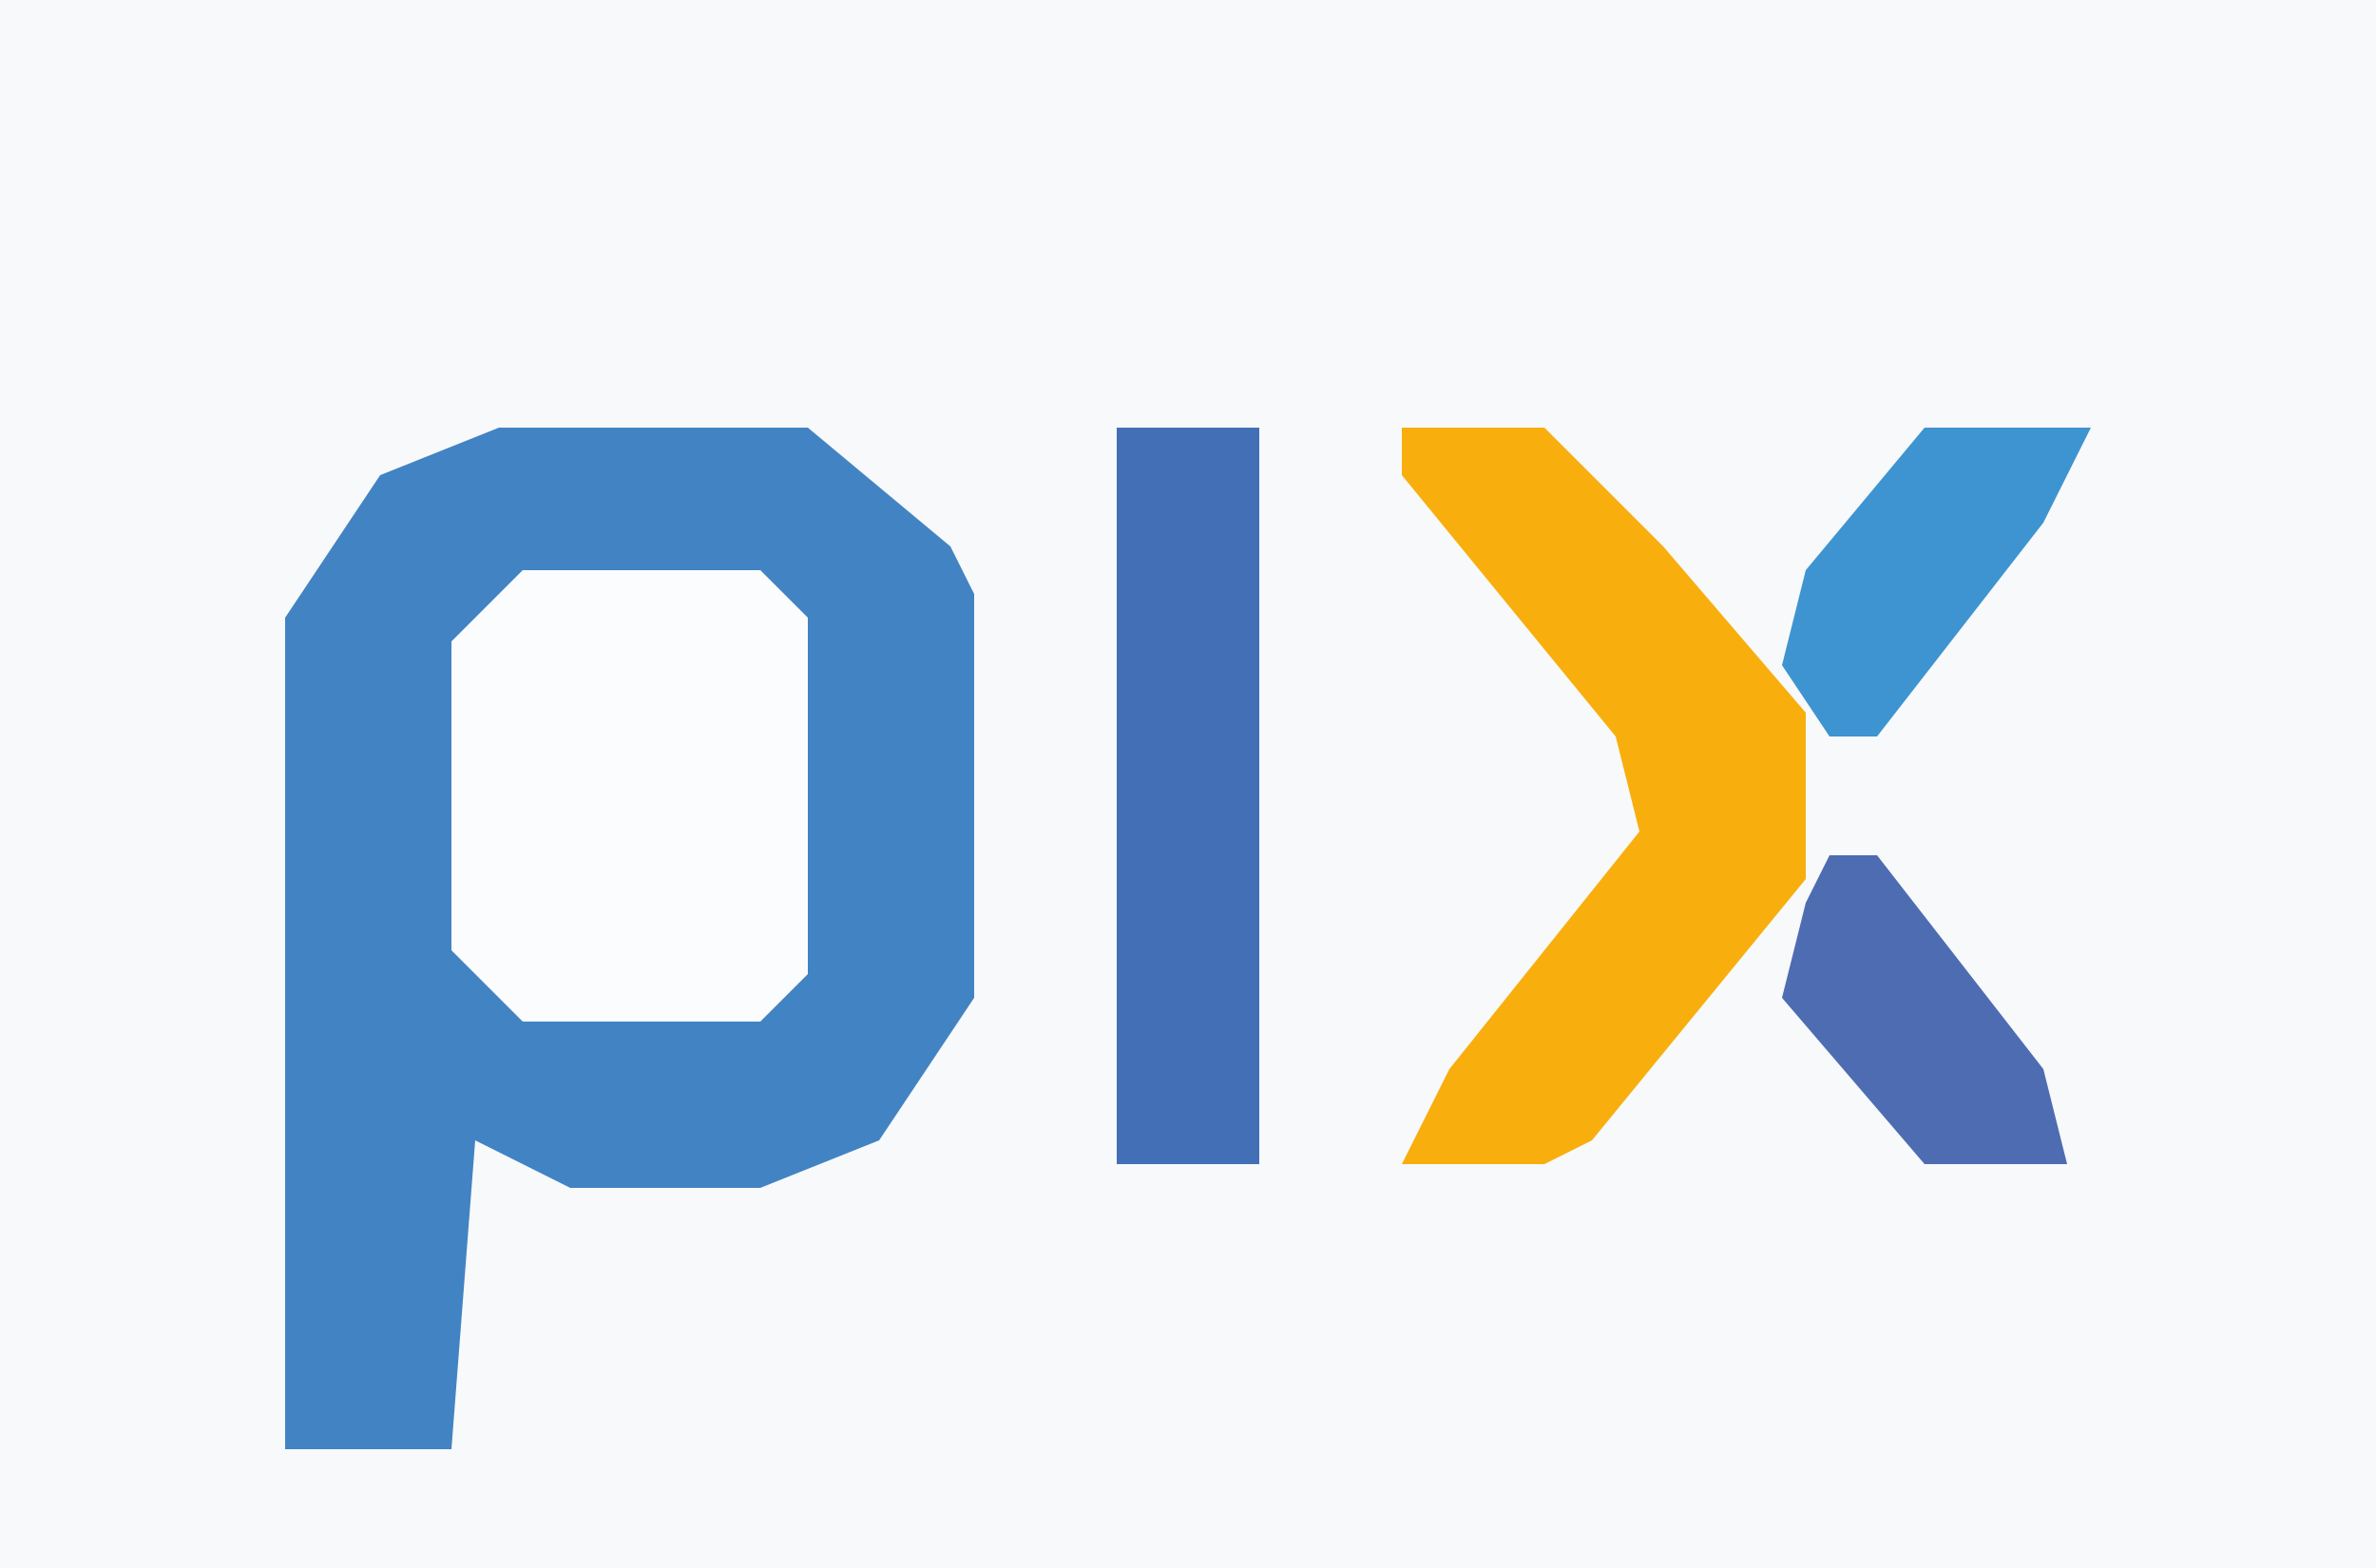 <?xml version="1.0" encoding="UTF-8"?>
<svg version="1.1" xmlns="http://www.w3.org/2000/svg" width="100" height="66">
<path d="M0,0 L100,0 L100,66 L0,66 Z " fill="#F7F9FA" transform="translate(0,0)"/>
<path d="M0,0 L13,0 L19,5 L20,7 L20,24 L16,30 L11,32 L3,32 L-1,30 L-2,43 L-9,43 L-9,8 L-5,2 Z " fill="#4283C4" transform="translate(21,18)"/>
<path d="M0,0 L10,0 L12,2 L12,17 L10,19 L0,19 L-3,16 L-3,3 Z " fill="#FBFCFD" transform="translate(22,24)"/>
<path d="M0,0 L6,0 L11,5 L17,12 L17,19 L8,30 L6,31 L0,31 L2,27 L10,17 L9,13 L0,2 Z " fill="#F8AE0C" transform="translate(59,18)"/>
<path d="M0,0 L6,0 L6,31 L0,31 Z " fill="#436FB6" transform="translate(47,18)"/>
<path d="M0,0 L7,0 L5,4 L-2,13 L-4,13 L-6,10 L-5,6 Z " fill="#3D94D0" transform="translate(81,18)"/>
<path d="M0,0 L2,0 L9,9 L10,13 L4,13 L-2,6 L-1,2 Z " fill="#4E6CB2" transform="translate(77,36)"/>
</svg>
